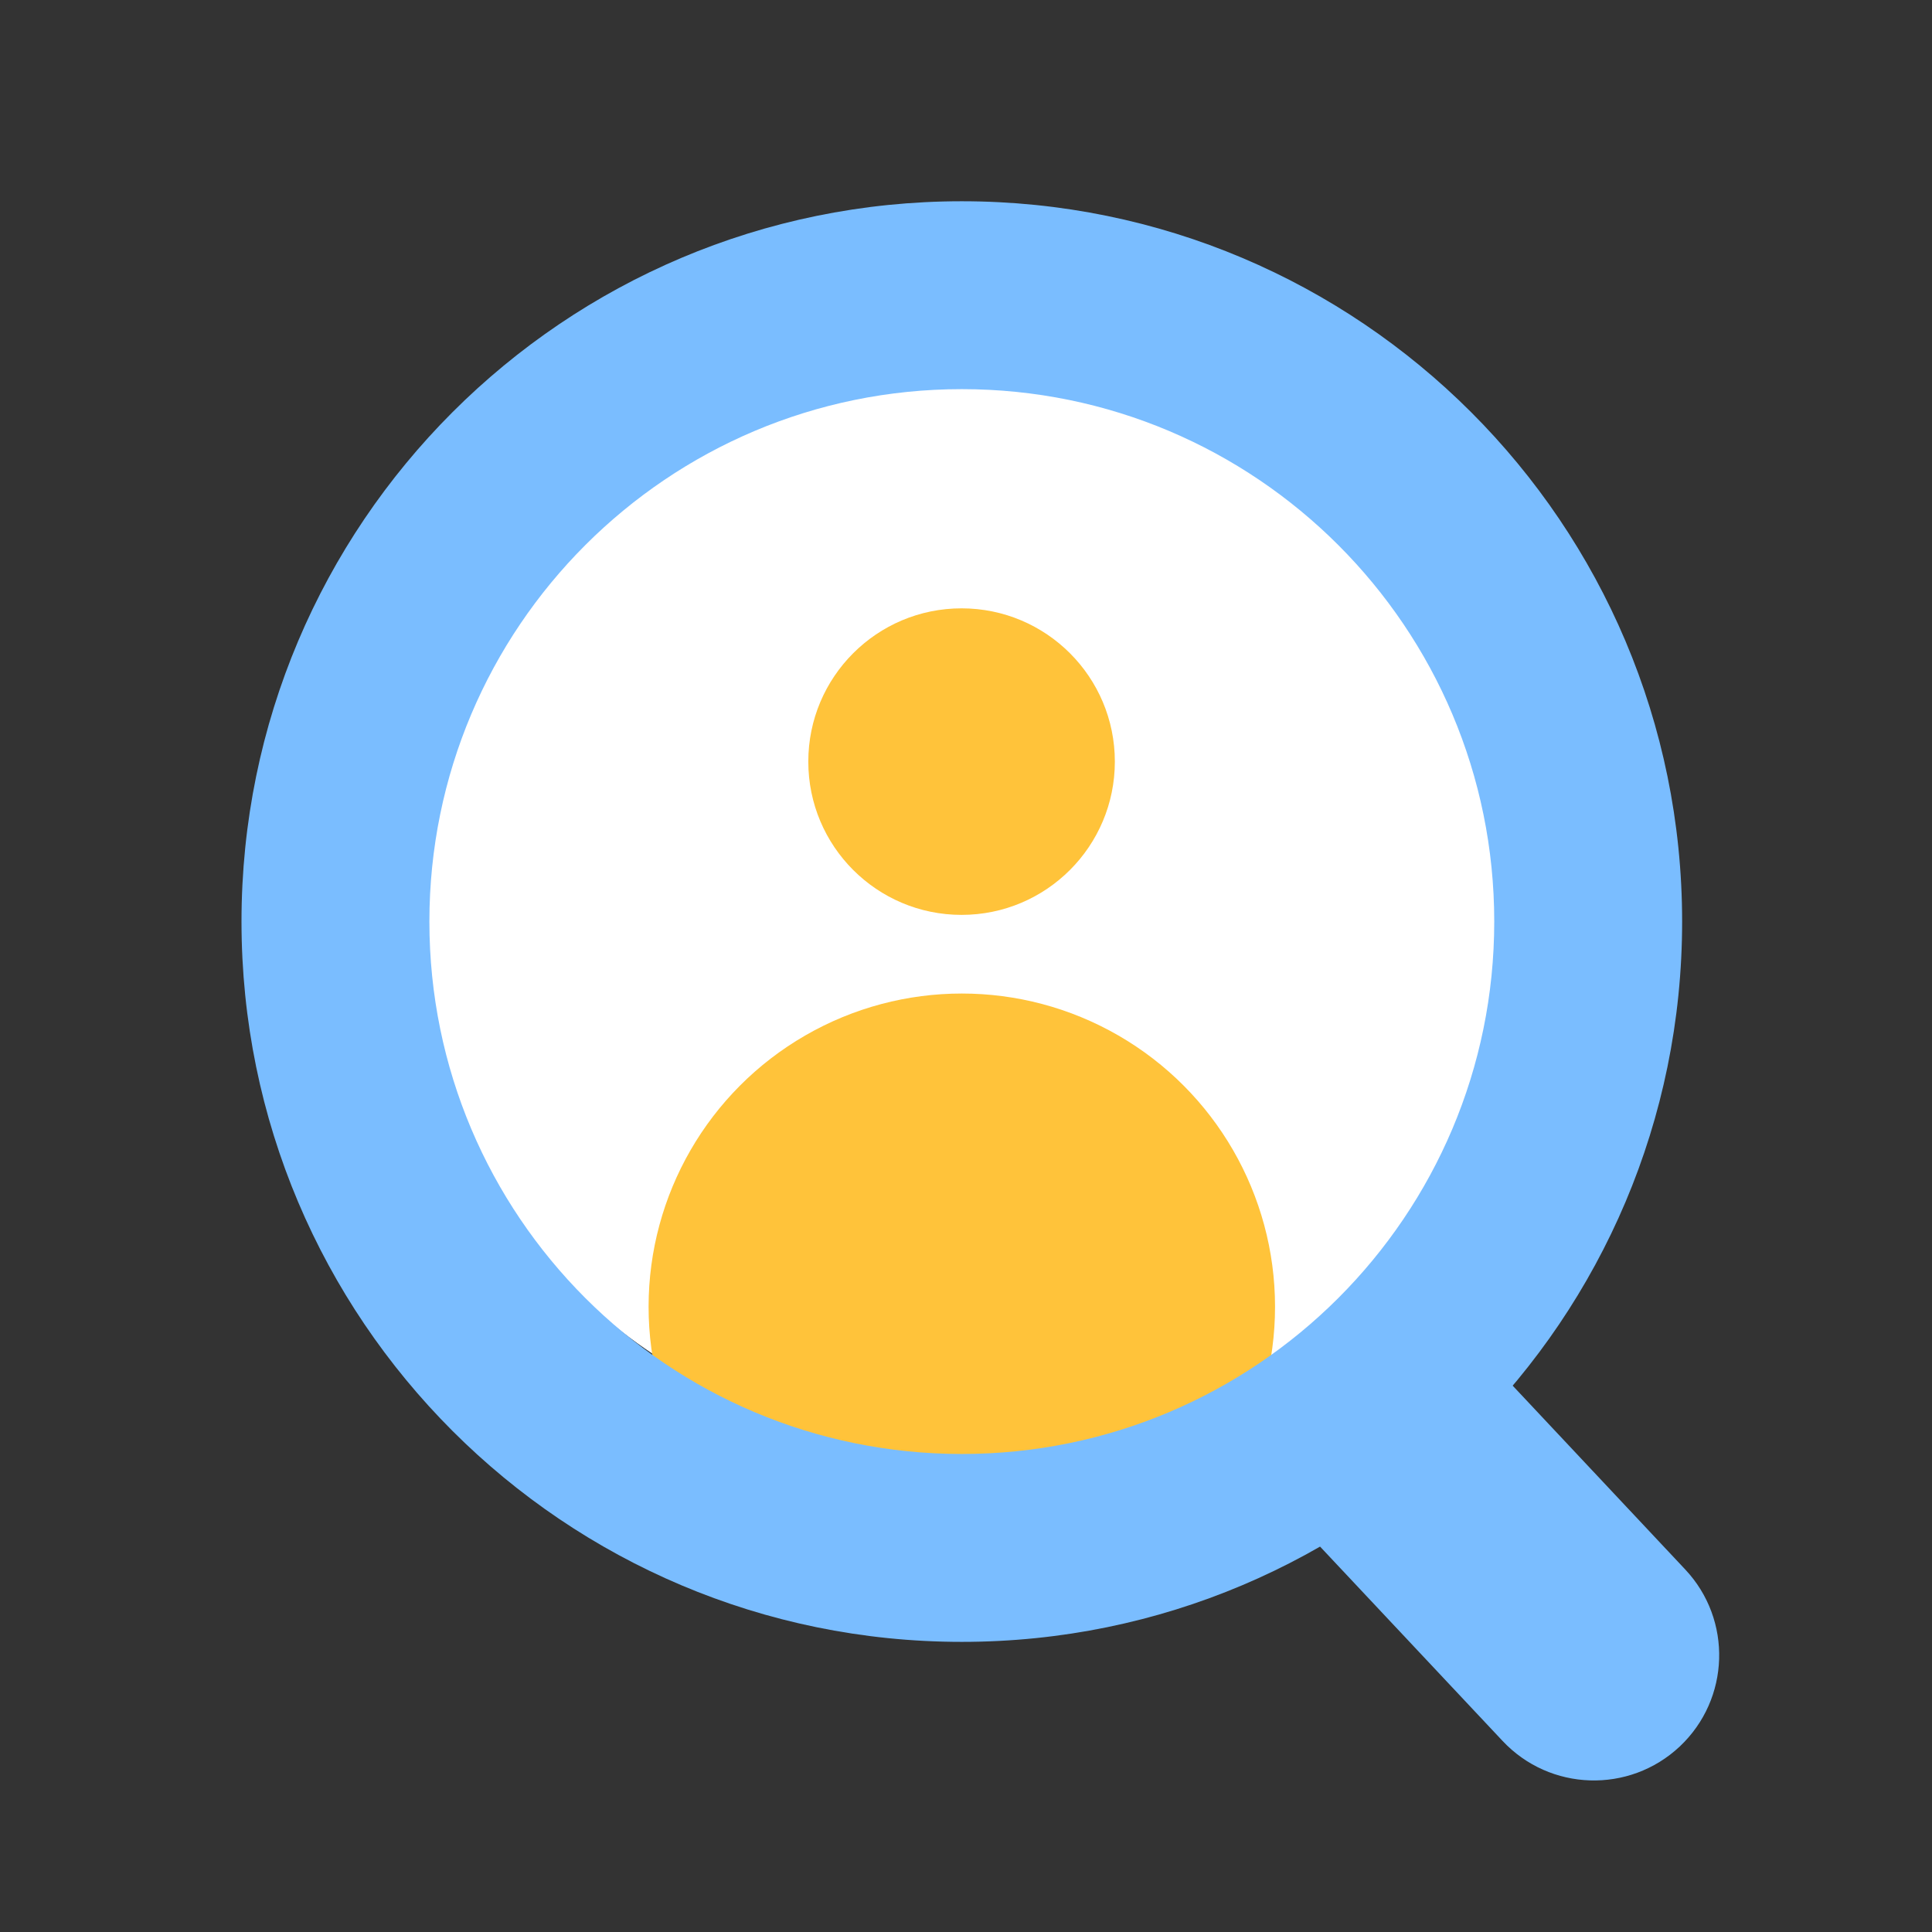 <svg width="24" height="24" viewBox="0 0 24 24" fill="none" xmlns="http://www.w3.org/2000/svg">
<rect x="0" y="0" width="24" height="24" fill="#333333" stroke="none"/>
<circle cx="12" cy="11" r="7" fill="white"/>
<path d="M20.934 19.496L18.605 17.015C18.016 16.389 17.031 16.358 16.405 16.946C15.778 17.535 15.748 18.52 16.336 19.146L18.666 21.627C19.254 22.253 20.239 22.284 20.866 21.696C21.492 21.107 21.523 20.122 20.934 19.496Z" fill="#7ABDFF"/>
<ellipse cx="11.945" cy="9.461" rx="1.904" ry="1.904" fill="#FFC33A"/>
<ellipse cx="11.948" cy="16.233" rx="3.891" ry="3.891" fill="#FFC33A"/>
<path fill-rule="evenodd" clip-rule="evenodd" d="M11.948 4.834C8.295 4.834 5.334 7.795 5.334 11.448C5.334 15.101 8.295 18.062 11.948 18.062C15.601 18.062 18.562 15.101 18.562 11.448C18.562 7.795 15.601 4.834 11.948 4.834ZM3 11.448C3 6.506 7.006 2.5 11.948 2.5C16.89 2.5 20.896 6.506 20.896 11.448C20.896 16.39 16.89 20.396 11.948 20.396C7.006 20.396 3 16.39 3 11.448Z" fill="#7ABDFF"/>
</svg>

